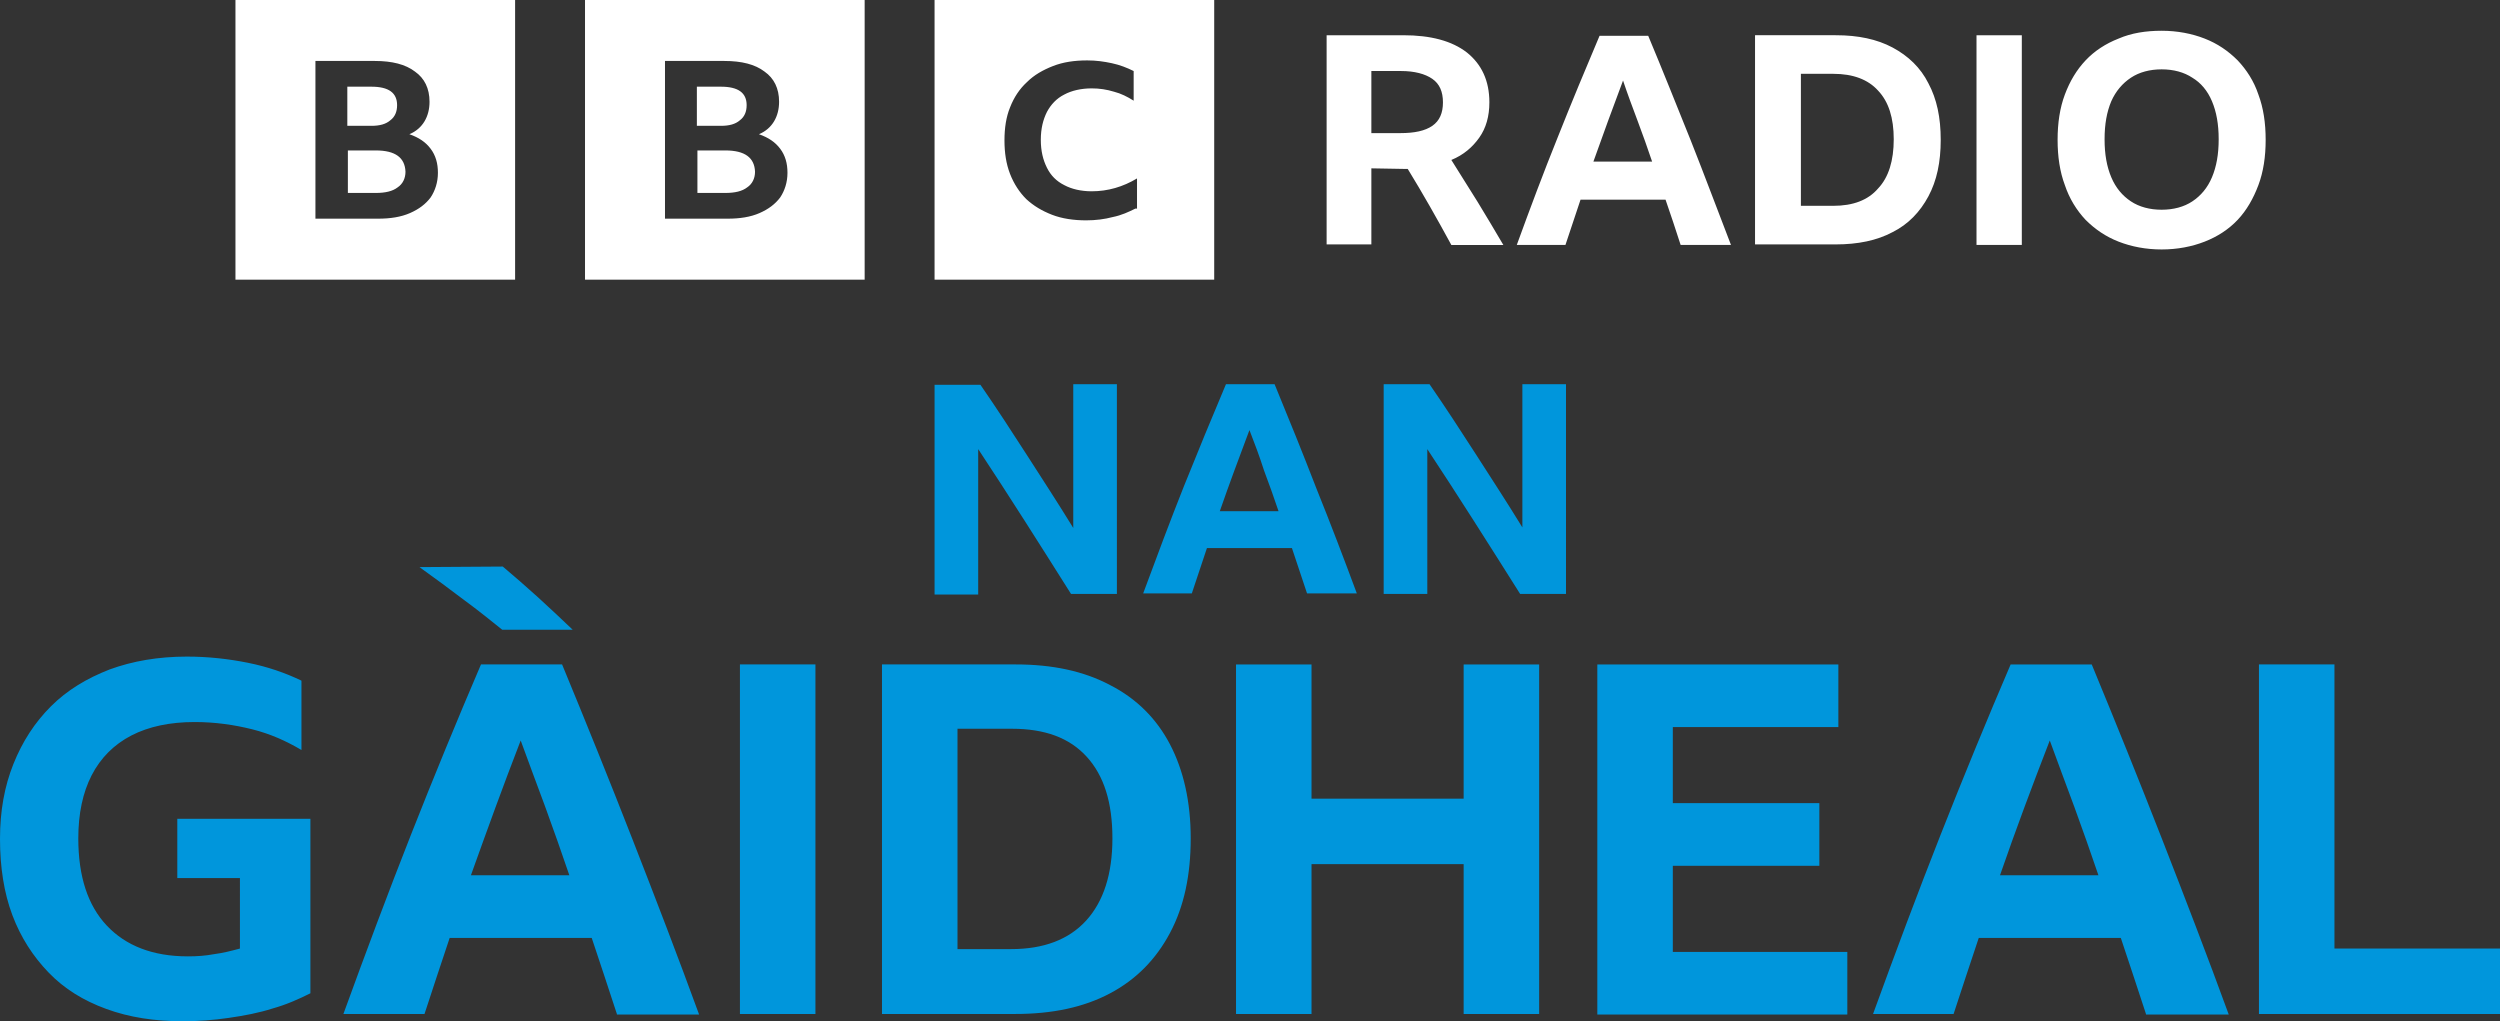 <?xml version="1.0" encoding="UTF-8" standalone="no"?>
<svg viewBox="0 0 512 209.153" version="1.1" id="svg4" width="512" height="209.153" xmlns="http://www.w3.org/2000/svg" xmlns:svg="http://www.w3.org/2000/svg">
  <rect x="0" y="0" width="512" height="209.153" fill="#333333" stroke="none"/>
  <defs id="defs8"/>
  <path d="m 280.855,34.477 v 15.578 h -9.163 V 7.216 h 15.692 c 5.613,0 9.965,1.145 13.058,3.551 2.978,2.405 4.582,5.727 4.582,10.194 0,2.864 -0.687,5.269 -2.062,7.216 -1.375,1.947 -3.207,3.551 -5.727,4.582 1.833,2.864 3.551,5.727 5.383,8.591 1.718,2.864 3.551,5.842 5.269,8.82 H 297.235 c -2.864,-5.269 -5.842,-10.538 -8.934,-15.578 h -0.916 z m 0,-7.216 h 5.956 c 2.864,0 5.04,-0.458 6.529,-1.489 1.489,-1.031 2.176,-2.634 2.176,-4.811 0,-2.176 -0.687,-3.78 -2.176,-4.811 -1.489,-1.031 -3.665,-1.604 -6.414,-1.604 h -6.071 z m 63.341,22.908 c -1.031,-3.207 -2.062,-6.3 -3.093,-9.278 h -17.41 l -3.093,9.278 h -9.965 c 2.749,-7.56 5.498,-14.89 8.362,-21.992 2.864,-7.216 5.727,-14.089 8.591,-20.847 h 9.965 c 2.978,7.102 5.842,14.318 8.705,21.419 2.864,7.216 5.498,14.318 8.247,21.419 z M 326.328,33.102 h 12.027 c -0.916,-2.749 -1.947,-5.613 -2.978,-8.362 -1.031,-2.749 -2.062,-5.498 -2.978,-8.247 -2.062,5.498 -4.123,11.111 -6.071,16.609 z m 33.217,-25.886 h 16.379 c 4.467,0 8.362,0.802 11.569,2.52 3.207,1.718 5.727,4.123 7.331,7.331 1.718,3.207 2.52,6.987 2.52,11.569 0,4.582 -0.802,8.362 -2.52,11.569 -1.718,3.207 -4.123,5.727 -7.331,7.331 -3.207,1.718 -7.102,2.52 -11.683,2.52 H 359.431 V 7.216 Z M 375.467,42.151 c 4.009,0 7.102,-1.145 9.163,-3.551 2.176,-2.291 3.207,-5.727 3.207,-10.08 0,-4.353 -1.031,-7.674 -3.207,-9.965 -2.062,-2.291 -5.154,-3.436 -9.163,-3.436 h -6.643 V 42.151 Z M 404.789,7.216 h 9.278 V 50.169 h -9.278 z m 37.913,-0.916 c 3.207,0 6.185,0.573 8.82,1.604 2.634,1.031 4.811,2.52 6.758,4.467 1.833,1.947 3.322,4.238 4.238,6.987 1.031,2.749 1.489,5.842 1.489,9.278 0,3.436 -0.458,6.529 -1.489,9.278 -1.031,2.749 -2.405,5.154 -4.238,7.102 -1.833,1.947 -4.123,3.436 -6.758,4.467 -2.634,1.031 -5.613,1.604 -8.82,1.604 -3.207,0 -6.185,-0.573 -8.82,-1.604 -2.634,-1.031 -4.811,-2.52 -6.758,-4.467 -1.833,-1.947 -3.322,-4.353 -4.238,-7.102 -1.031,-2.749 -1.489,-5.842 -1.489,-9.278 0,-3.436 0.458,-6.529 1.489,-9.278 1.031,-2.749 2.405,-5.04 4.238,-6.987 1.833,-1.947 4.123,-3.436 6.758,-4.467 2.634,-1.145 5.613,-1.604 8.82,-1.604 z m 0,36.653 c 2.405,0 4.582,-0.573 6.3,-1.718 1.718,-1.145 3.093,-2.749 4.009,-4.925 0.916,-2.176 1.374,-4.696 1.374,-7.789 0,-3.093 -0.458,-5.613 -1.374,-7.789 -0.916,-2.176 -2.291,-3.78 -4.009,-4.811 -1.718,-1.145 -3.894,-1.718 -6.3,-1.718 -2.405,0 -4.582,0.573 -6.3,1.718 -1.718,1.145 -3.093,2.749 -4.009,4.811 -0.916,2.176 -1.375,4.696 -1.375,7.789 0,3.093 0.458,5.613 1.375,7.789 0.916,2.176 2.291,3.78 4.009,4.925 1.718,1.145 3.894,1.718 6.3,1.718 z M 280.855,34.477 v 15.578 h -9.163 V 7.216 h 15.692 c 5.613,0 9.965,1.145 13.058,3.551 2.978,2.405 4.582,5.727 4.582,10.194 0,2.864 -0.687,5.269 -2.062,7.216 -1.375,1.947 -3.207,3.551 -5.727,4.582 1.833,2.864 3.551,5.727 5.383,8.591 1.718,2.864 3.551,5.842 5.269,8.82 H 297.235 c -2.864,-5.269 -5.842,-10.538 -8.934,-15.578 h -0.916 z m 0,-7.216 h 5.956 c 2.864,0 5.04,-0.458 6.529,-1.489 1.489,-1.031 2.176,-2.634 2.176,-4.811 0,-2.176 -0.687,-3.78 -2.176,-4.811 -1.489,-1.031 -3.665,-1.604 -6.414,-1.604 h -6.071 z m 63.341,22.908 c -1.031,-3.207 -2.062,-6.3 -3.093,-9.278 h -17.41 l -3.093,9.278 h -9.965 c 2.749,-7.56 5.498,-14.89 8.362,-21.992 2.864,-7.216 5.727,-14.089 8.591,-20.847 h 9.965 c 2.978,7.102 5.842,14.318 8.705,21.419 2.864,7.216 5.498,14.318 8.247,21.419 z M 326.328,33.102 h 12.027 c -0.916,-2.749 -1.947,-5.613 -2.978,-8.362 -1.031,-2.749 -2.062,-5.498 -2.978,-8.247 -2.062,5.498 -4.123,11.111 -6.071,16.609 z M 359.66,7.216 h 16.379 c 4.467,0 8.362,0.802 11.569,2.52 3.207,1.718 5.727,4.123 7.331,7.331 1.718,3.207 2.52,6.987 2.52,11.569 0,4.582 -0.802,8.362 -2.52,11.569 -1.718,3.207 -4.123,5.727 -7.331,7.331 -3.207,1.718 -7.102,2.52 -11.683,2.52 H 359.66 Z M 375.467,42.151 c 4.009,0 7.102,-1.145 9.163,-3.551 2.176,-2.291 3.207,-5.727 3.207,-10.08 0,-4.353 -1.031,-7.674 -3.207,-9.965 -2.062,-2.291 -5.154,-3.436 -9.163,-3.436 h -6.643 V 42.151 Z M 404.789,7.216 h 9.278 V 50.169 h -9.278 z m 37.913,-0.916 c 3.207,0 6.185,0.573 8.82,1.604 2.634,1.031 4.811,2.52 6.758,4.467 1.833,1.947 3.322,4.238 4.238,6.987 1.031,2.749 1.489,5.842 1.489,9.278 0,3.436 -0.458,6.529 -1.489,9.278 -1.031,2.749 -2.405,5.154 -4.238,7.102 -1.833,1.947 -4.123,3.436 -6.758,4.467 -2.634,1.031 -5.613,1.604 -8.82,1.604 -3.207,0 -6.185,-0.573 -8.82,-1.604 -2.634,-1.031 -4.811,-2.52 -6.758,-4.467 -1.833,-1.947 -3.322,-4.353 -4.238,-7.102 -1.031,-2.749 -1.489,-5.842 -1.489,-9.278 0,-3.436 0.458,-6.529 1.489,-9.278 1.031,-2.749 2.405,-5.04 4.238,-6.987 1.833,-1.947 4.123,-3.436 6.758,-4.467 2.634,-1.145 5.613,-1.604 8.82,-1.604 z m 0,36.653 c 2.405,0 4.582,-0.573 6.3,-1.718 1.718,-1.145 3.093,-2.749 4.009,-4.925 0.916,-2.176 1.374,-4.696 1.374,-7.789 0,-3.093 -0.458,-5.613 -1.374,-7.789 -0.916,-2.176 -2.291,-3.78 -4.009,-4.811 -1.718,-1.145 -3.894,-1.718 -6.3,-1.718 -2.405,0 -4.582,0.573 -6.3,1.718 -1.718,1.145 -3.093,2.749 -4.009,4.811 -0.916,2.176 -1.375,4.696 -1.375,7.789 0,3.093 0.458,5.613 1.375,7.789 0.916,2.176 2.291,3.78 4.009,4.925 1.718,1.145 3.894,1.718 6.3,1.718 z M 48.222,0 V 57.271 H 105.493 V 0 Z m 39.975,40.433 c -1.031,1.374 -2.405,2.405 -4.238,3.207 -1.833,0.802 -4.009,1.145 -6.529,1.145 H 64.601 V 12.485 h 12.141 c 3.551,0 6.3,0.687 8.247,2.176 1.947,1.374 2.978,3.436 2.978,6.185 0,1.489 -0.344,2.864 -1.031,4.009 -0.687,1.145 -1.718,2.062 -3.093,2.634 1.947,0.687 3.322,1.604 4.353,2.978 1.031,1.374 1.489,2.978 1.489,4.925 0,1.947 -0.573,3.665 -1.489,5.04 z m -8.247,-15.807 c 0.916,-0.687 1.374,-1.718 1.374,-3.093 0,-2.52 -1.718,-3.78 -5.269,-3.78 h -4.925 v 8.018 h 4.925 c 1.718,0 2.978,-0.344 3.894,-1.145 z m -2.978,6.185 h -5.727 v 8.705 h 5.727 c 1.947,0 3.436,-0.344 4.467,-1.145 1.031,-0.687 1.604,-1.833 1.604,-3.207 -0.115,-2.864 -2.062,-4.353 -6.071,-4.353 z M 119.81,0 v 57.271 h 57.271 V 0 Z m 39.975,40.433 c -1.031,1.374 -2.405,2.405 -4.238,3.207 -1.833,0.802 -4.009,1.145 -6.529,1.145 H 136.19 V 12.485 h 12.141 c 3.551,0 6.3,0.687 8.247,2.176 1.947,1.374 2.978,3.436 2.978,6.185 0,1.489 -0.344,2.864 -1.031,4.009 -0.687,1.145 -1.718,2.062 -3.093,2.634 1.947,0.687 3.322,1.604 4.353,2.978 1.031,1.374 1.489,2.978 1.489,4.925 0,1.947 -0.573,3.665 -1.489,5.04 z m -8.247,-15.807 c 0.916,-0.687 1.374,-1.718 1.374,-3.093 0,-2.52 -1.718,-3.78 -5.269,-3.78 h -4.925 v 8.018 h 4.925 c 1.718,0 2.978,-0.344 3.894,-1.145 z m -2.978,6.185 h -5.727 v 8.705 h 5.727 c 1.947,0 3.436,-0.344 4.467,-1.145 1.031,-0.687 1.604,-1.833 1.604,-3.207 -0.115,-2.864 -2.062,-4.353 -6.071,-4.353 z m 42.838,26.459 h 57.271 V 0 h -57.271 z m 41.12,-14.547 c -1.375,0.687 -2.864,1.374 -4.582,1.718 -1.718,0.458 -3.551,0.687 -5.498,0.687 -2.52,0 -4.925,-0.344 -6.987,-1.145 -2.062,-0.802 -3.78,-1.833 -5.269,-3.207 -1.375,-1.374 -2.52,-3.093 -3.322,-5.154 -0.802,-2.062 -1.145,-4.353 -1.145,-6.872 0,-2.52 0.344,-4.811 1.145,-6.758 0.802,-2.062 1.947,-3.78 3.436,-5.154 1.489,-1.489 3.322,-2.52 5.383,-3.322 2.062,-0.802 4.353,-1.145 6.987,-1.145 1.833,0 3.436,0.229 5.04,0.573 1.604,0.344 3.093,0.916 4.467,1.604 v 6.071 c -1.26,-0.802 -2.634,-1.489 -4.009,-1.833 -1.489,-0.458 -2.978,-0.687 -4.582,-0.687 -2.176,0 -4.123,0.458 -5.613,1.26 -1.604,0.802 -2.749,2.062 -3.551,3.551 -0.802,1.604 -1.26,3.436 -1.26,5.727 0,2.291 0.458,4.123 1.26,5.727 0.802,1.604 1.947,2.749 3.551,3.551 1.489,0.802 3.436,1.26 5.613,1.26 3.322,0 6.414,-0.916 9.278,-2.634 v 6.185 z" fill="#ffffff" id="path2"/>
  <path d="m 63.57,203.425 c -2.291,1.145 -4.811,2.291 -7.674,3.093 -2.864,0.916 -5.842,1.489 -9.049,1.947 -3.093,0.458 -6.3,0.687 -9.392,0.687 -5.842,0 -10.996,-0.802 -15.692,-2.52 C 17.067,204.915 13.172,202.509 9.965,199.187 6.758,195.866 4.238,191.971 2.52,187.39 0.802,182.808 0,177.539 0,171.812 c 0,-5.727 0.916,-10.767 2.749,-15.349 1.833,-4.582 4.353,-8.476 7.674,-11.798 3.322,-3.322 7.331,-5.727 12.027,-7.56 4.696,-1.718 9.965,-2.634 15.807,-2.634 4.353,0 8.476,0.458 12.485,1.26 4.009,0.802 7.674,2.062 10.996,3.665 V 153.6 c -3.093,-1.833 -6.414,-3.322 -10.08,-4.238 -3.665,-0.916 -7.56,-1.489 -11.798,-1.489 -5.04,0 -9.392,0.916 -12.943,2.749 -3.551,1.833 -6.3,4.582 -8.132,8.132 -1.833,3.551 -2.749,7.903 -2.749,12.943 0,7.789 1.947,13.745 5.842,17.868 3.894,4.123 9.392,6.3 16.609,6.3 1.833,0 3.551,-0.115 5.383,-0.458 1.833,-0.229 3.551,-0.687 5.269,-1.145 V 179.83 H 36.31 v -12.141 h 27.261 z m 62.769,4.238 c -1.718,-5.269 -3.436,-10.423 -5.154,-15.578 H 92.091 c -1.718,5.154 -3.436,10.309 -5.154,15.578 H 70.328 c 4.582,-12.6 9.163,-24.855 13.86,-36.768 4.696,-11.912 9.507,-23.596 14.318,-34.821 h 16.608 c 4.925,11.912 9.736,23.825 14.432,35.851 4.696,12.027 9.278,23.939 13.63,35.851 h -16.838 z m -23.366,-91.633 c 2.291,1.947 4.696,4.009 7.216,6.3 2.52,2.291 4.811,4.467 7.102,6.643 h -14.432 c -2.291,-1.833 -4.811,-3.894 -7.789,-6.071 -2.864,-2.176 -5.956,-4.467 -9.163,-6.758 z m -6.529,63.227 h 20.159 c -1.604,-4.696 -3.207,-9.278 -4.925,-13.974 -1.718,-4.696 -3.436,-9.163 -5.04,-13.63 -3.551,9.163 -6.872,18.327 -10.194,27.604 z m 55.094,-43.182 h 15.463 v 71.588 h -15.463 z m 29.094,0 h 27.375 c 7.56,0 13.974,1.374 19.357,4.238 5.383,2.749 9.507,6.872 12.256,12.141 2.749,5.269 4.238,11.683 4.238,19.243 0,7.56 -1.374,13.974 -4.238,19.357 -2.864,5.383 -6.872,9.507 -12.256,12.37 -5.383,2.864 -11.798,4.238 -19.472,4.238 h -27.261 z m 26.459,58.302 c 6.643,0 11.798,-1.947 15.349,-5.842 3.551,-3.894 5.383,-9.507 5.383,-16.838 0,-7.331 -1.718,-12.829 -5.269,-16.723 -3.551,-3.894 -8.591,-5.727 -15.349,-5.727 h -11.111 v 45.129 z m 92.664,13.287 v -30.697 h -31.155 v 30.697 h -15.463 v -71.588 h 15.463 v 27.49 h 31.155 v -27.49 h 15.463 v 71.588 z m 27.49,-71.588 h 49.253 v 12.829 h -33.904 v 15.578 h 30.01 v 12.829 h -30.01 v 17.639 h 35.737 v 12.829 h -51.2 v -71.703 z m 112.251,71.588 c -1.718,-5.269 -3.436,-10.423 -5.154,-15.578 h -29.094 c -1.718,5.154 -3.436,10.309 -5.154,15.578 h -16.494 c 4.582,-12.6 9.163,-24.855 13.86,-36.768 4.696,-11.912 9.507,-23.596 14.318,-34.821 h 16.608 c 4.925,11.912 9.736,23.825 14.432,35.851 4.696,12.027 9.278,23.939 13.63,35.851 H 439.495 Z M 409.6,179.257 h 20.159 c -1.604,-4.696 -3.207,-9.278 -4.925,-13.974 -1.718,-4.696 -3.436,-9.163 -5.04,-13.63 -3.551,9.163 -6.987,18.327 -10.194,27.604 z m 53.033,-43.182 h 15.463 v 58.187 H 512 v 13.401 h -49.367 z m -242.828,-27.948 c -3.093,-5.04 -6.3,-9.965 -9.392,-14.776 -3.093,-4.811 -6.3,-9.736 -9.621,-14.547 h -9.392 v 42.953 h 8.934 V 91.977 c 3.093,4.696 6.3,9.621 9.507,14.661 3.207,5.04 6.414,10.08 9.507,15.005 h 9.392 V 78.69 h -8.934 z m 41.235,-29.437 h -9.965 c -2.864,6.758 -5.727,13.745 -8.591,20.847 -2.864,7.216 -5.613,14.547 -8.362,21.992 h 9.965 l 3.093,-9.278 h 17.41 l 3.093,9.278 h 10.194 c -2.634,-7.102 -5.383,-14.318 -8.247,-21.419 -2.749,-7.102 -5.613,-14.203 -8.591,-21.419 z m -11.225,26.001 c 1.947,-5.613 4.009,-11.111 6.071,-16.609 1.031,2.634 2.062,5.383 2.978,8.247 1.031,2.749 2.062,5.613 2.978,8.362 z m 61.967,-26.001 v 29.323 c -3.093,-5.04 -6.3,-9.965 -9.392,-14.776 -3.093,-4.811 -6.3,-9.736 -9.621,-14.547 h -9.392 v 42.953 h 8.934 V 91.977 c 3.093,4.696 6.3,9.621 9.507,14.661 3.207,5.04 6.414,10.08 9.507,15.005 h 9.392 V 78.69 Z" fill="#0096dc" id="path825"/>
</svg>